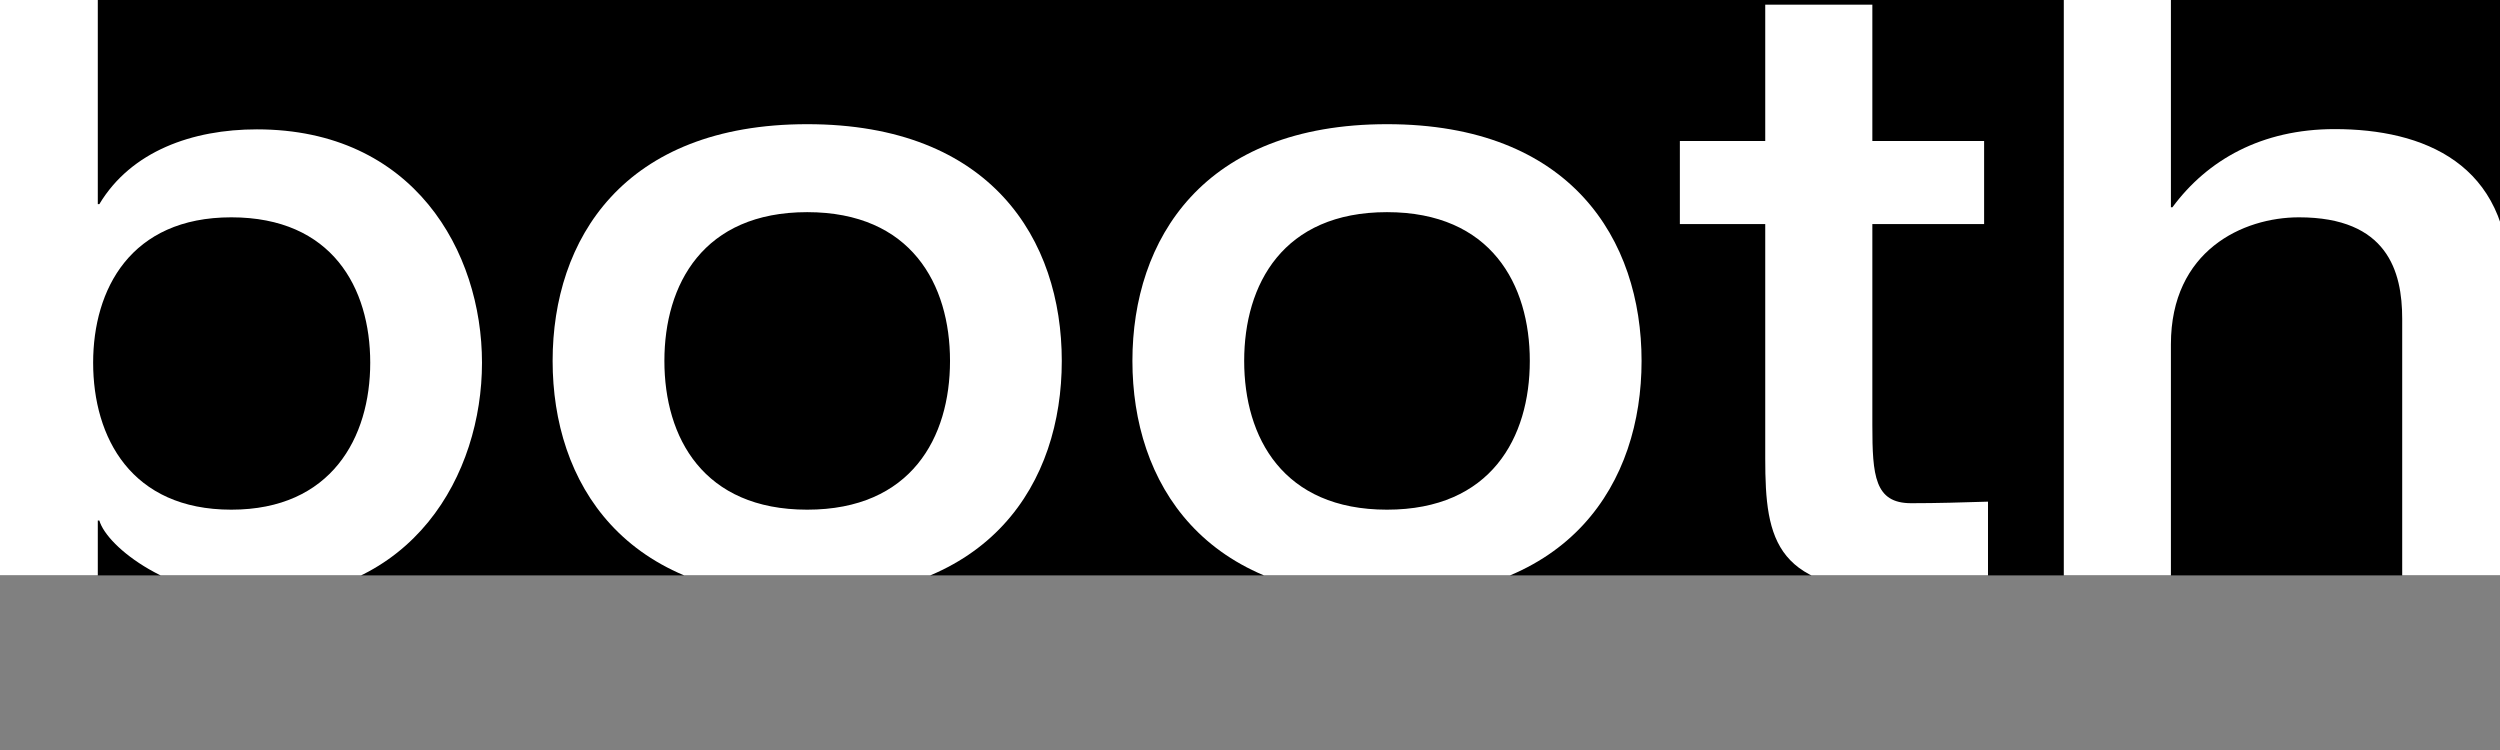 <?xml version="1.0" encoding="UTF-8"?><svg id="uuid-58ce0e20-9708-4525-9c7c-94c3ac9fa348" xmlns="http://www.w3.org/2000/svg" xmlns:xlink="http://www.w3.org/1999/xlink" viewBox="0 0 96.63 29"><rect x="0" y="0" width="96.63" height="29" fill="#808080" stroke="none"/><defs><clipPath id="uuid-4ba3e24f-974b-4ee1-a1c9-a4fb7a7a787c"><rect width="96.63" height="22.24" fill="none"/></clipPath></defs><g id="uuid-a6c7d71d-a031-4a9c-a7c2-05c2c7c02430"><rect width="96.63" height="22.24"/><g clip-path="url(#uuid-4ba3e24f-974b-4ee1-a1c9-a4fb7a7a787c)"><path d="M-.36-.85H3.78V7.89h.06c1.23-2.05,3.6-2.89,6.09-2.89,6.06,0,8.7,4.72,8.7,9.02s-2.64,9.09-8.7,9.09c-3.3,0-5.79-1.96-6.09-2.99h-.06v2.34H-.36V-.85ZM3.6,14.02c0,2.89,1.47,5.68,5.34,5.68s5.37-2.79,5.37-5.68-1.47-5.62-5.37-5.62-5.34,2.79-5.34,5.62Z" fill="#fff"/><path d="M31.2,4.8c7.11,0,9.84,4.46,9.84,9.15s-2.73,9.15-9.84,9.15-9.84-4.46-9.84-9.15,2.73-9.15,9.84-9.15ZM31.2,19.7c4.02,0,5.52-2.79,5.52-5.75s-1.5-5.75-5.52-5.75-5.52,2.79-5.52,5.75,1.5,5.75,5.52,5.75Z" fill="#fff"/><path d="M53.61,4.8c7.11,0,9.84,4.46,9.84,9.15s-2.73,9.15-9.84,9.15-9.84-4.46-9.84-9.15,2.73-9.15,9.84-9.15ZM53.61,19.7c4.02,0,5.52-2.79,5.52-5.75s-1.5-5.75-5.52-5.75-5.52,2.79-5.52,5.75,1.5,5.75,5.52,5.75Z" fill="#fff"/><path d="M68.23,8.66h-3.3v-3.21h3.3V.18h4.14v5.27h4.32v3.21h-4.32v7.77c0,1.96.09,3.02,1.5,3.02,1.02,0,1.98-.03,2.97-.06v3.21c-1.11.16-1.92.26-3.18.26-5.04,0-5.43-1.93-5.43-5.14v-9.05Z" fill="#fff"/><path d="M79.77-.85h4.14v8.86h.06c1.35-1.83,3.45-3.02,6.27-3.02,3.42,0,6.75,1.32,6.75,5.91v11.56h-4.14v-10.14c0-1.83-.57-3.92-3.99-3.92-2.16,0-4.95,1.28-4.95,4.91v9.15h-4.14V-.85Z" fill="#fff"/></g><rect x="33.82" width="29" height="29" fill="none"/></g></svg>